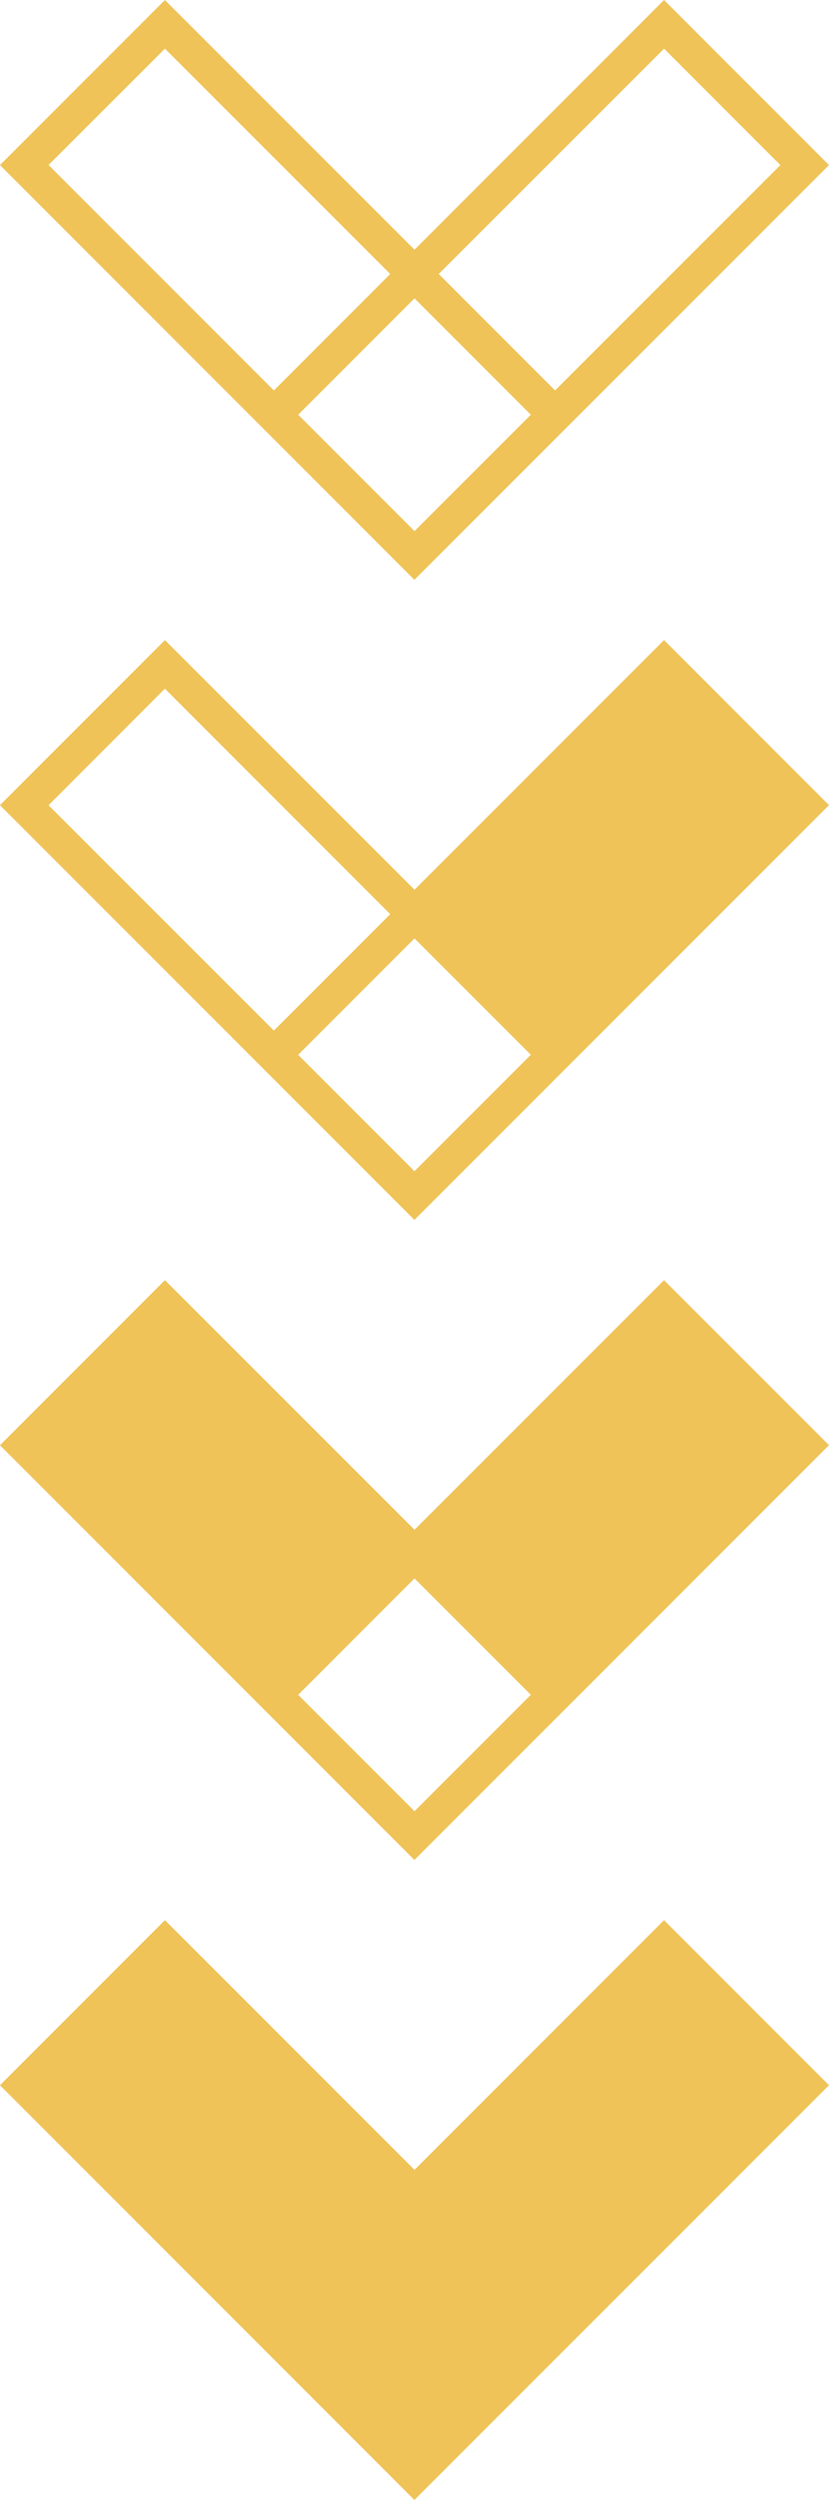 <?xml version="1.0" encoding="UTF-8"?> <svg xmlns="http://www.w3.org/2000/svg" width="41.945" height="126.404" viewBox="0 0 41.945 126.404"><g transform="translate(41.945) rotate(90)"><path d="M2.46,33.6,13.854,22.2l5.888,5.888-11.4,11.4ZM15.084,20.972l5.886-5.885,5.884,5.885L20.97,26.856ZM2.46,8.346,8.347,2.46l11.394,11.4-5.887,5.886ZM8.347,0,0,8.346,12.625,20.972,0,33.6l8.347,8.347,20.97-20.97,0,0,0,0Z" fill="#efc357"></path><path d="M34.558,33.6l11.4-11.4,5.887,5.888-11.394,11.4ZM47.184,20.972l5.884-5.885,5.887,5.887-5.884,5.884ZM40.446,0,32.1,8.347,44.723,20.972,32.1,33.6l8.348,8.347,20.969-20.97,0,0,0,0Z" transform="translate(0.264)" fill="#efc357"></path><path d="M79.28,20.972l5.886-5.885,5.884,5.885-5.884,5.884ZM72.543,0,64.2,8.347,76.821,20.972,64.2,33.6l8.347,8.347,20.969-20.97,0,0,0,0Z" transform="translate(0.528)" fill="#efc357"></path><path d="M104.641,0,96.295,8.347l12.624,12.625L96.295,33.6l8.346,8.347,20.97-20.97,0,0,0,0Z" transform="translate(0.793 0)" fill="#efc357"></path></g></svg> 